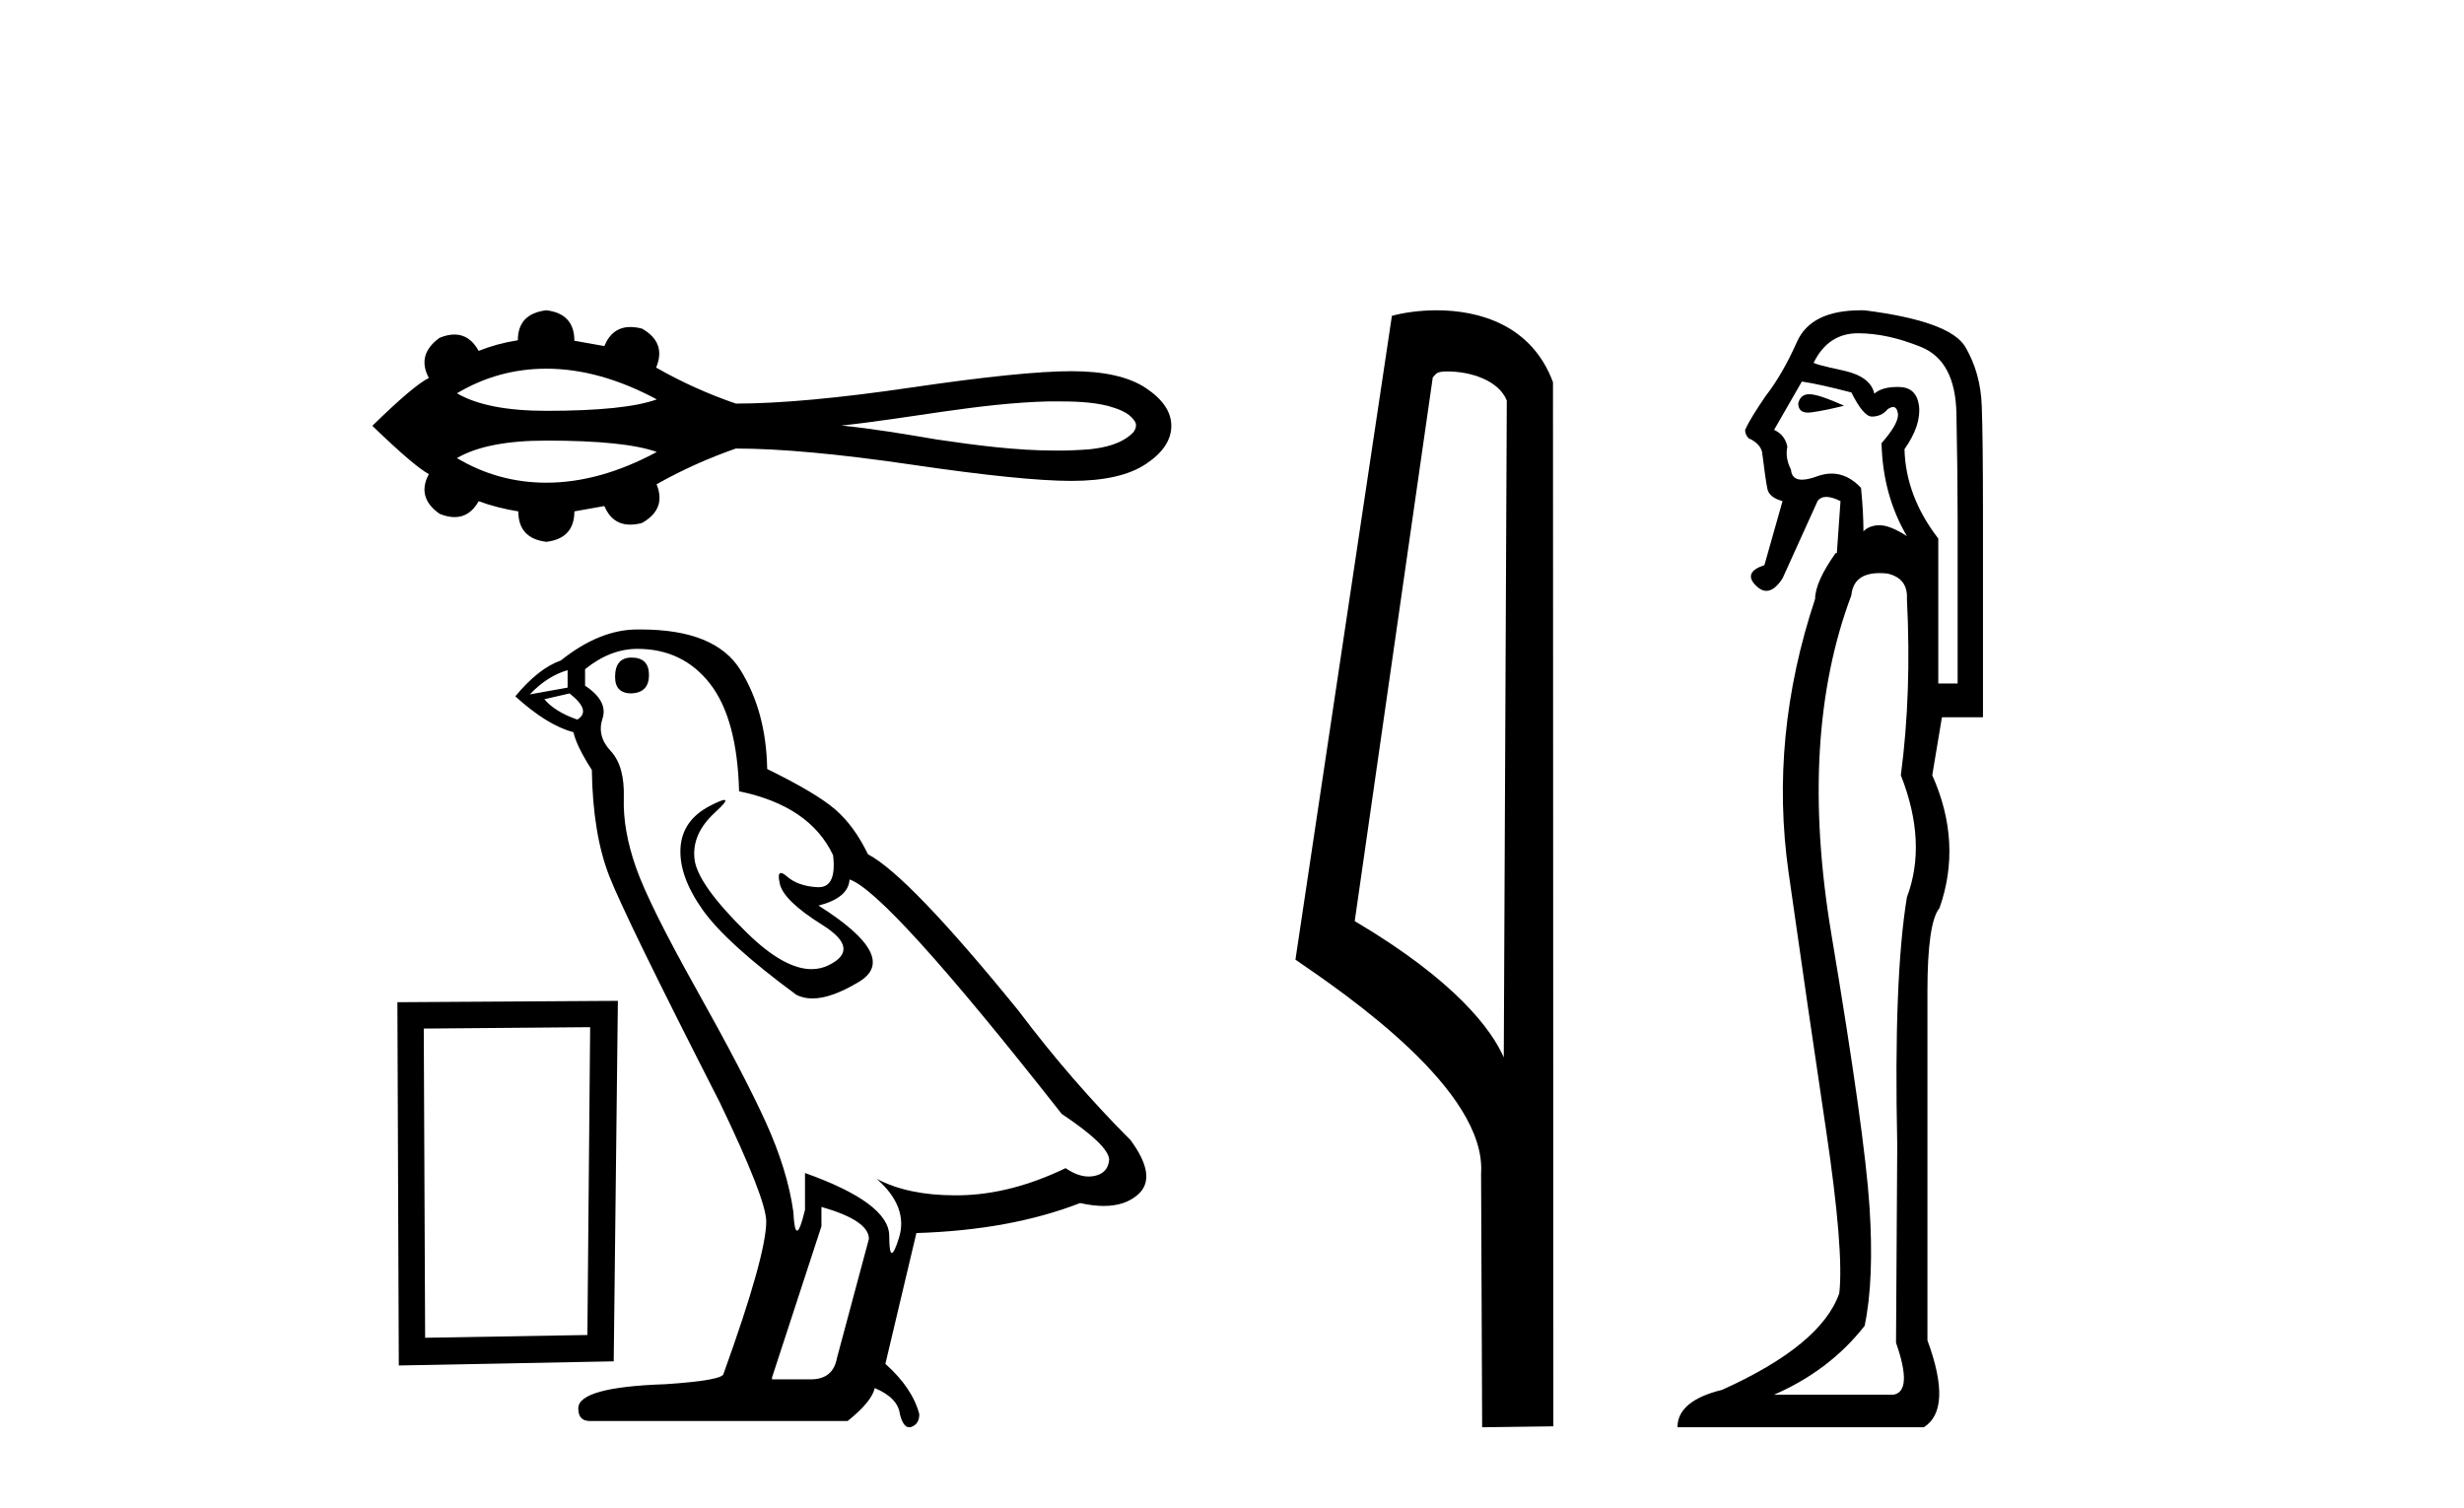 <?xml version='1.0' encoding='UTF-8' standalone='yes'?><svg xmlns='http://www.w3.org/2000/svg' xmlns:xlink='http://www.w3.org/1999/xlink' width='67.0' height='41.0' ><path d='M 14.856 10.025 C 15.824 10.025 16.824 10.304 17.859 10.86 C 17.287 11.067 16.286 11.171 14.856 11.171 C 13.779 11.171 12.969 11.012 12.425 10.694 C 13.173 10.248 13.984 10.025 14.856 10.025 ZM 28.724 10.914 C 29.195 10.914 29.671 10.924 30.128 11.037 C 30.391 11.115 30.684 11.201 30.845 11.44 C 30.93 11.538 30.882 11.683 30.804 11.768 C 30.496 12.072 30.05 12.17 29.633 12.216 C 29.329 12.241 29.026 12.252 28.723 12.252 C 27.632 12.252 26.542 12.108 25.464 11.949 C 24.605 11.803 23.745 11.657 22.878 11.571 C 24.763 11.371 26.627 10.961 28.527 10.914 C 28.592 10.914 28.658 10.914 28.724 10.914 ZM 14.856 11.98 C 16.286 11.98 17.287 12.083 17.859 12.29 C 16.824 12.846 15.824 13.125 14.856 13.125 C 13.984 13.125 13.173 12.902 12.425 12.456 C 12.969 12.138 13.779 11.98 14.856 11.98 ZM 14.856 8.437 C 14.339 8.498 14.081 8.77 14.081 9.252 C 13.695 9.313 13.34 9.41 13.016 9.541 C 12.853 9.245 12.633 9.096 12.357 9.096 C 12.233 9.096 12.098 9.126 11.951 9.186 C 11.531 9.493 11.434 9.856 11.662 10.277 C 11.39 10.408 10.878 10.842 10.124 11.578 C 10.886 12.314 11.399 12.752 11.662 12.892 C 11.434 13.313 11.531 13.672 11.951 13.97 C 12.1 14.031 12.237 14.061 12.362 14.061 C 12.636 14.061 12.854 13.917 13.016 13.629 C 13.349 13.751 13.708 13.843 14.094 13.905 C 14.094 14.395 14.348 14.671 14.856 14.733 C 15.364 14.671 15.618 14.395 15.618 13.905 L 16.433 13.76 C 16.575 14.097 16.809 14.265 17.138 14.265 C 17.236 14.265 17.343 14.25 17.458 14.22 C 17.905 13.966 18.037 13.615 17.853 13.168 C 18.536 12.783 19.254 12.459 20.008 12.196 C 21.208 12.196 22.808 12.343 24.805 12.636 C 26.803 12.93 28.247 13.076 29.136 13.076 C 30.025 13.076 30.7 12.923 31.16 12.616 C 31.62 12.31 31.85 11.964 31.85 11.578 C 31.85 11.201 31.62 10.86 31.16 10.553 C 30.7 10.246 30.025 10.093 29.136 10.093 C 28.247 10.093 26.803 10.24 24.805 10.533 C 22.808 10.827 21.208 10.974 20.008 10.974 C 19.246 10.711 18.527 10.387 17.853 10.001 L 17.839 10.001 C 18.032 9.545 17.905 9.19 17.458 8.936 C 17.345 8.906 17.239 8.892 17.142 8.892 C 16.812 8.892 16.575 9.064 16.433 9.41 L 15.618 9.265 C 15.618 8.774 15.364 8.498 14.856 8.437 Z' style='fill:#000000;stroke:none' /><path d='M 16.047 27.93 L 15.972 36.3 L 11.56 36.375 L 11.523 27.968 L 16.047 27.93 ZM 16.801 27.214 L 10.806 27.251 L 10.844 37.129 L 16.688 37.016 L 16.801 27.214 Z' style='fill:#000000;stroke:none' /><path d='M 17.173 17.88 Q 16.725 17.88 16.725 18.407 Q 16.725 18.855 17.173 18.855 Q 17.647 18.829 17.647 18.355 Q 17.647 17.88 17.173 17.88 ZM 15.434 18.223 L 15.434 18.697 L 14.407 18.881 Q 14.881 18.381 15.434 18.223 ZM 15.487 18.855 Q 16.093 19.329 15.698 19.566 Q 15.092 19.356 14.802 19.013 L 15.487 18.855 ZM 17.331 17.643 Q 18.569 17.643 19.307 18.592 Q 20.045 19.54 20.097 21.516 Q 22.02 21.911 22.653 23.254 Q 22.755 24.124 22.261 24.124 Q 22.246 24.124 22.231 24.124 Q 21.704 24.097 21.401 23.834 Q 21.291 23.738 21.235 23.738 Q 21.137 23.738 21.204 24.031 Q 21.309 24.493 22.363 25.151 Q 23.416 25.81 22.534 26.244 Q 22.315 26.352 22.068 26.352 Q 21.318 26.352 20.308 25.362 Q 18.964 24.045 18.885 23.36 Q 18.806 22.675 19.439 22.095 Q 19.815 21.751 19.697 21.751 Q 19.617 21.751 19.307 21.911 Q 18.543 22.306 18.503 23.07 Q 18.464 23.834 19.109 24.743 Q 19.755 25.652 21.651 27.048 Q 21.845 27.149 22.09 27.149 Q 22.611 27.149 23.364 26.692 Q 24.47 26.02 22.257 24.624 Q 23.074 24.413 23.1 23.913 Q 24.128 24.255 28.869 30.288 Q 30.134 31.131 30.16 31.526 Q 30.134 31.895 29.765 31.974 Q 29.686 31.991 29.605 31.991 Q 29.306 31.991 28.975 31.763 Q 27.5 32.474 26.117 32.501 Q 26.044 32.502 25.972 32.502 Q 24.686 32.502 23.838 32.053 L 23.838 32.053 Q 24.707 32.817 24.444 33.66 Q 24.316 34.069 24.25 34.069 Q 24.18 34.069 24.18 33.607 Q 24.18 32.712 21.889 31.895 L 21.889 32.896 Q 21.754 33.463 21.674 33.463 Q 21.598 33.463 21.572 32.949 Q 21.414 31.816 20.822 30.512 Q 20.229 29.208 18.938 26.903 Q 17.647 24.598 17.292 23.584 Q 16.936 22.569 16.962 21.7 Q 16.989 20.831 16.607 20.422 Q 16.225 20.014 16.383 19.54 Q 16.541 19.066 15.909 18.644 L 15.909 18.196 Q 16.594 17.643 17.331 17.643 ZM 22.336 32.817 Q 23.627 33.186 23.627 33.686 L 22.758 36.926 Q 22.653 37.506 22.047 37.506 L 20.993 37.506 L 20.993 37.453 L 22.336 33.344 L 22.336 32.817 ZM 17.426 17.116 Q 17.379 17.116 17.331 17.116 Q 16.304 17.116 15.25 17.959 Q 14.644 18.17 14.012 18.934 Q 14.881 19.724 15.593 19.909 Q 15.672 20.278 16.093 20.936 Q 16.119 22.675 16.567 23.821 Q 17.015 24.967 19.57 29.972 Q 20.835 32.606 20.835 33.212 Q 20.835 34.134 19.676 37.348 Q 19.676 37.532 18.095 37.638 Q 15.724 37.717 15.724 38.296 Q 15.724 38.639 16.04 38.639 L 23.048 38.639 Q 23.706 38.112 23.785 37.743 Q 24.417 38.007 24.47 38.454 Q 24.559 38.809 24.722 38.809 Q 24.753 38.809 24.786 38.797 Q 24.997 38.718 24.997 38.454 Q 24.813 37.743 24.075 37.085 L 24.918 33.528 Q 27.473 33.449 29.37 32.712 Q 29.721 32.791 30.014 32.791 Q 30.599 32.791 30.951 32.474 Q 31.477 32 30.74 30.999 Q 29.133 29.392 27.684 27.469 Q 24.707 23.808 23.601 23.228 Q 23.232 22.464 22.718 22.016 Q 22.205 21.568 20.861 20.91 Q 20.835 19.356 20.137 18.223 Q 19.455 17.116 17.426 17.116 Z' style='fill:#000000;stroke:none' /><path d='M 39.36 10.1 C 39.985 10.1 40.749 10.34 40.972 10.89 L 40.89 28.751 L 40.89 28.751 C 40.573 28.034 39.632 26.699 36.837 25.046 L 38.959 10.263 C 39.059 10.157 39.056 10.1 39.36 10.1 ZM 40.89 28.751 L 40.89 28.751 C 40.89 28.751 40.89 28.751 40.89 28.751 L 40.89 28.751 L 40.89 28.751 ZM 39.063 8.437 C 38.585 8.437 38.153 8.505 37.848 8.588 L 35.225 26.094 C 36.612 27.044 40.426 29.648 40.273 31.91 L 40.302 38.809 L 42.238 38.783 L 42.228 10.393 C 41.652 8.837 40.221 8.437 39.063 8.437 Z' style='fill:#000000;stroke:none' /><path d='M 49.195 10.719 Q 48.958 10.719 48.897 10.966 Q 48.897 11.219 49.162 11.219 Q 49.206 11.219 49.258 11.212 Q 49.619 11.163 50.144 11.032 Q 49.488 10.736 49.225 10.72 Q 49.209 10.719 49.195 10.719 ZM 48.995 10.375 Q 49.455 10.441 50.341 10.671 Q 50.67 11.327 50.899 11.327 Q 51.162 11.327 51.326 11.13 Q 51.415 11.067 51.476 11.067 Q 51.575 11.067 51.605 11.229 Q 51.655 11.492 51.162 12.05 Q 51.195 13.462 51.852 14.578 Q 51.392 14.282 51.113 14.282 Q 50.834 14.282 50.67 14.447 Q 50.67 13.921 50.604 13.265 Q 50.239 12.877 49.804 12.877 Q 49.612 12.877 49.406 12.953 Q 49.159 13.043 48.999 13.043 Q 48.72 13.043 48.7 12.772 Q 48.535 12.444 48.601 12.148 Q 48.535 11.82 48.24 11.689 L 48.995 10.375 ZM 50.522 9.062 Q 51.326 9.062 52.246 9.439 Q 53.165 9.817 53.198 11.229 Q 53.231 12.838 53.231 14.118 L 53.231 18.584 L 52.705 18.584 L 52.705 14.644 Q 51.819 13.494 51.786 12.214 Q 52.246 11.557 52.18 11.032 Q 52.114 10.539 51.655 10.523 Q 51.619 10.522 51.585 10.522 Q 51.177 10.522 50.965 10.704 Q 50.867 10.244 50.144 10.08 Q 49.225 9.883 49.323 9.85 Q 49.717 9.062 50.522 9.062 ZM 51.11 15.583 Q 51.211 15.583 51.326 15.596 Q 51.884 15.727 51.852 16.285 Q 51.983 18.846 51.687 21.079 Q 52.41 22.918 51.852 24.395 Q 51.49 26.595 51.589 31.126 Q 51.556 36.281 51.556 36.511 Q 52.016 37.824 51.49 37.923 L 48.24 37.923 Q 49.75 37.266 50.702 36.051 Q 50.965 34.804 50.834 32.801 Q 50.702 30.798 49.8 25.413 Q 48.897 20.028 50.341 16.187 Q 50.399 15.583 51.11 15.583 ZM 50.601 8.437 Q 49.244 8.437 48.864 9.292 Q 48.47 10.178 48.01 10.769 Q 47.583 11.393 47.452 11.689 Q 47.452 11.82 47.55 11.918 Q 47.846 12.05 47.912 12.28 Q 48.01 13.068 48.059 13.297 Q 48.109 13.527 48.47 13.626 L 47.977 15.366 Q 47.386 15.563 47.747 15.924 Q 47.889 16.066 48.031 16.066 Q 48.25 16.066 48.47 15.727 L 49.422 13.626 Q 49.504 13.511 49.66 13.511 Q 49.816 13.511 50.046 13.626 L 49.947 15.038 L 49.914 15.038 Q 49.356 15.826 49.356 16.285 Q 48.109 20.028 48.634 23.722 Q 49.159 27.416 49.652 30.716 Q 50.144 34.016 50.013 35.165 Q 49.52 36.577 46.828 37.791 Q 45.613 38.087 45.613 38.809 L 52.311 38.809 Q 53.099 38.317 52.41 36.445 L 52.41 26.956 Q 52.41 25.085 52.738 24.691 Q 53.362 22.918 52.541 21.079 L 52.804 19.503 L 53.92 19.503 L 53.92 13.987 Q 53.92 11.918 53.887 11.032 Q 53.855 10.145 53.444 9.439 Q 53.034 8.733 50.702 8.438 Q 50.651 8.437 50.601 8.437 Z' style='fill:#000000;stroke:none' /></svg>